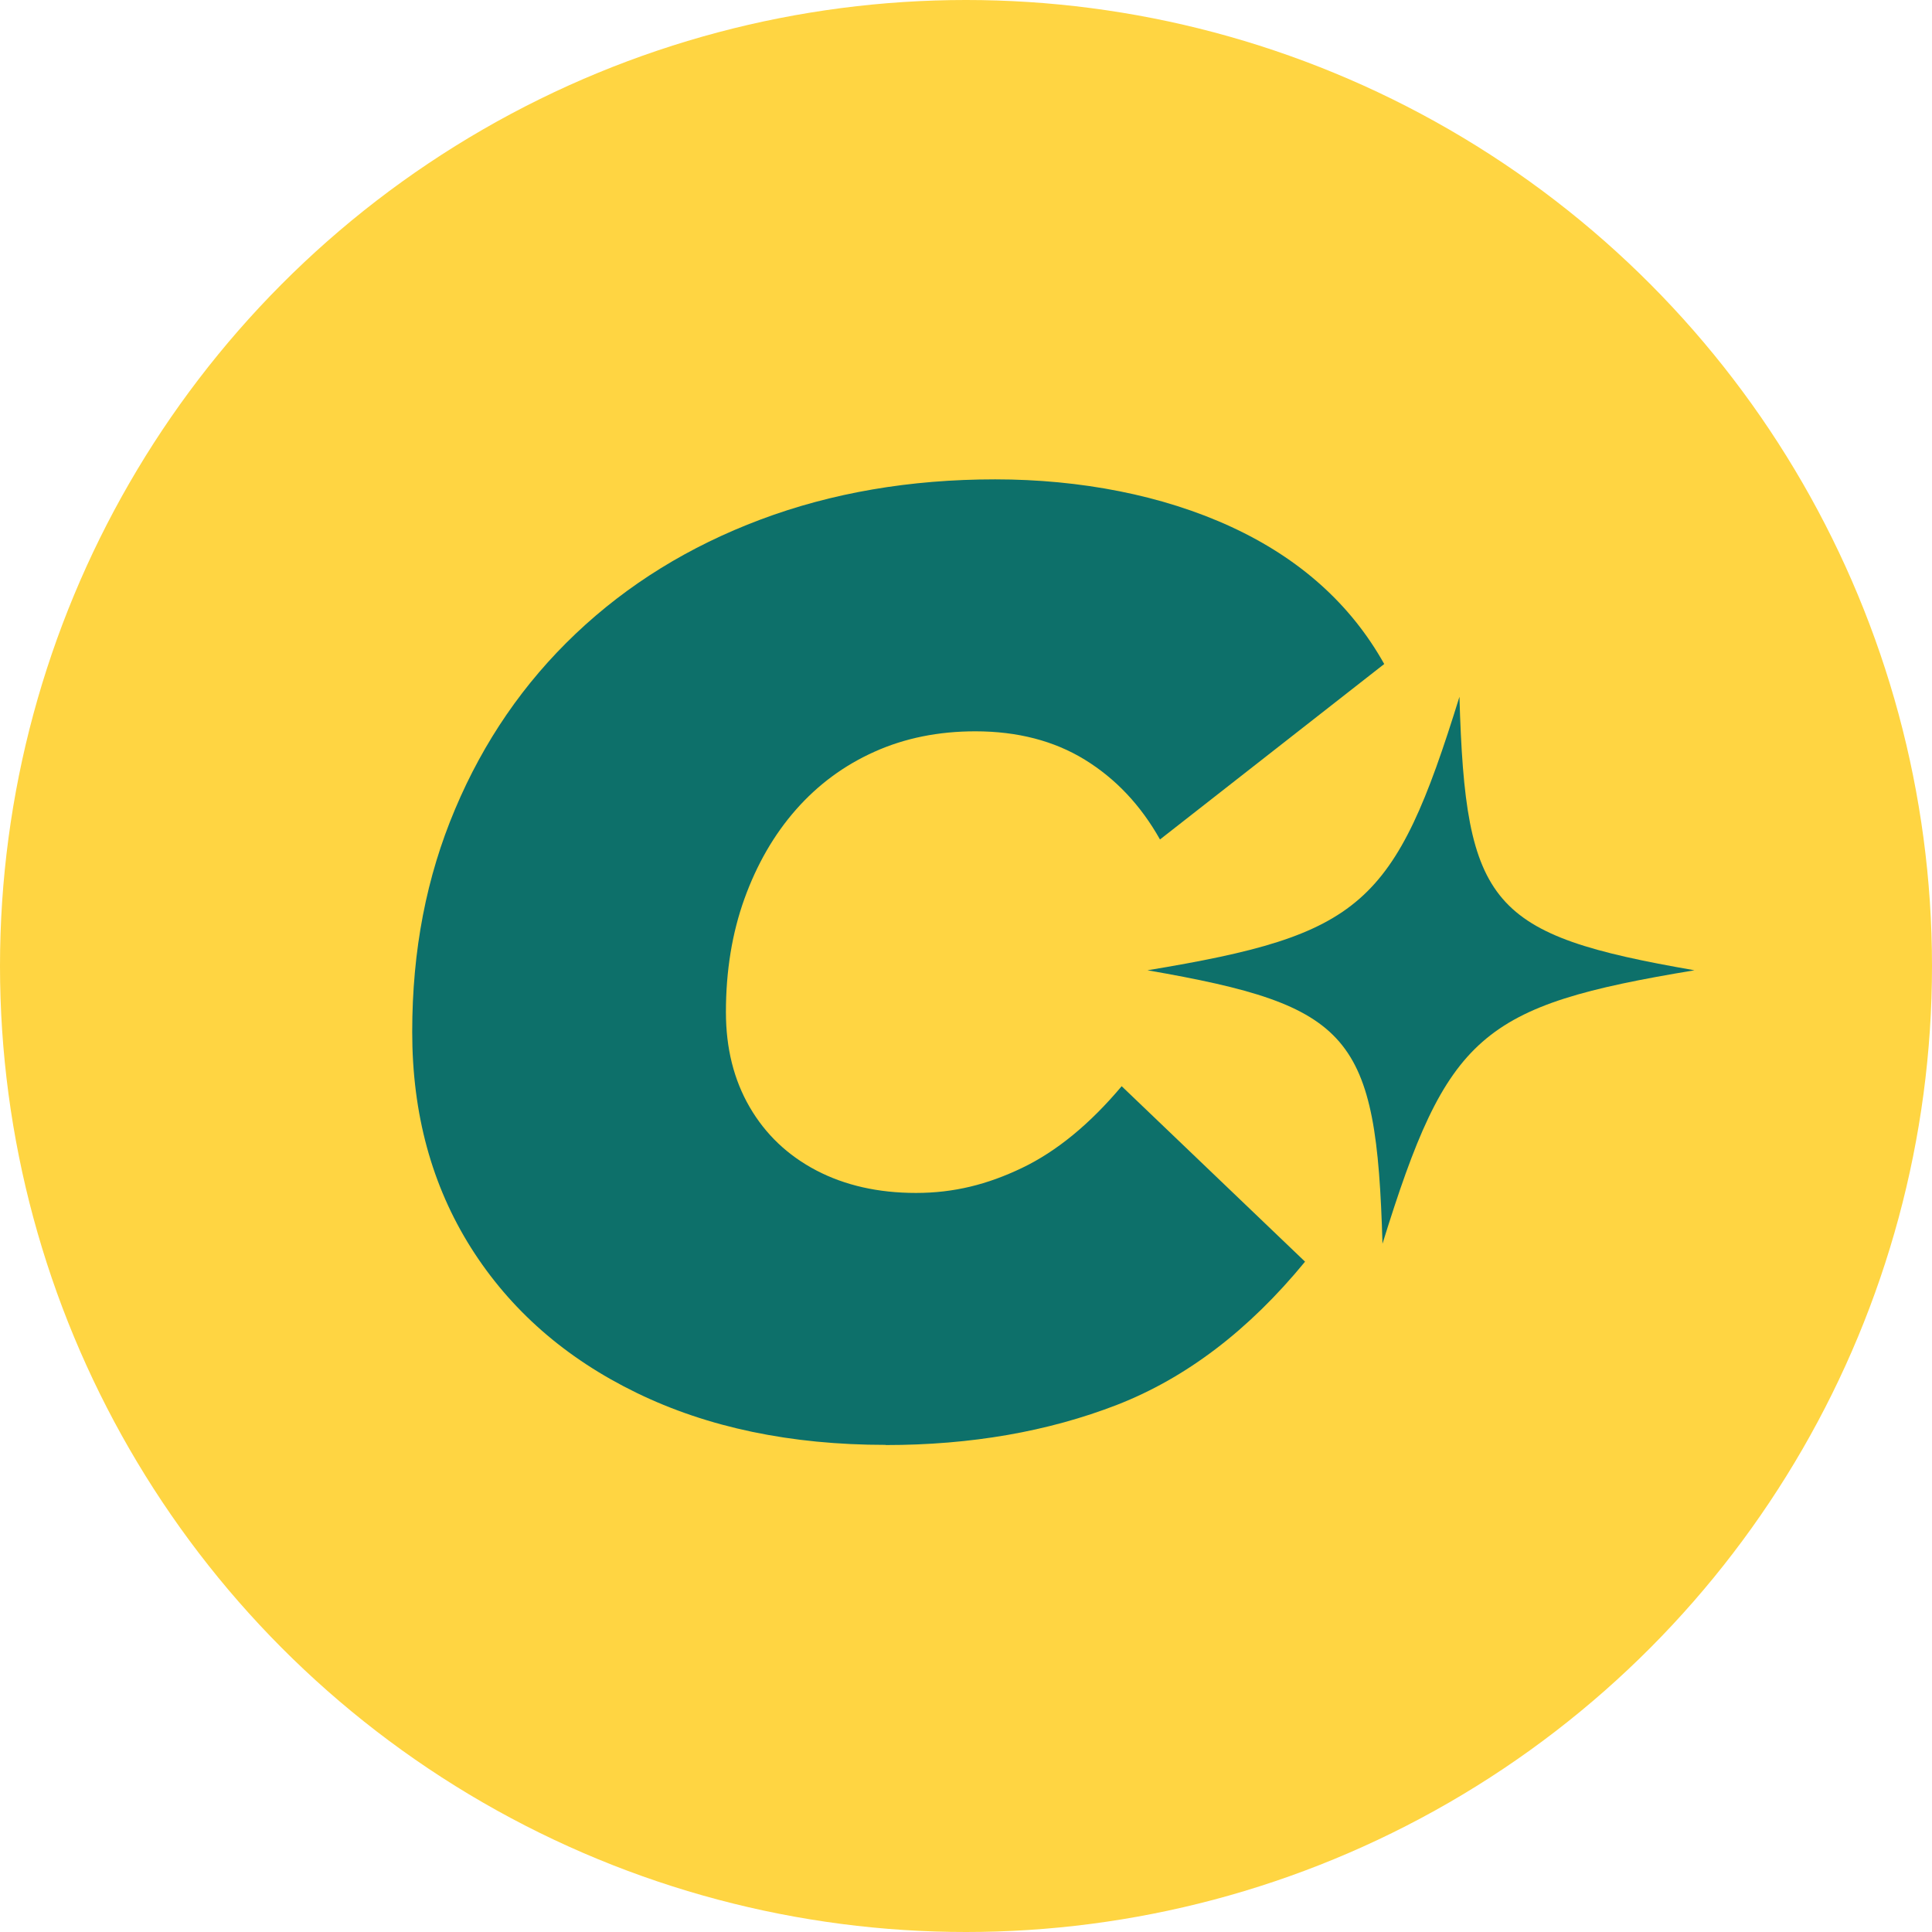 <?xml version="1.0" encoding="UTF-8"?> <svg xmlns="http://www.w3.org/2000/svg" id="_Слой_2" data-name="Слой 2" viewBox="0 0 122 122"><defs><style> .cls-1 { fill: #0d706a; } .cls-1, .cls-2 { stroke-width: 0px; } .cls-2 { fill: #ffd542; } </style></defs><g id="_Слой_1-2" data-name="Слой 1"><circle class="cls-2" cx="61" cy="61" r="61"></circle><path class="cls-1" d="M55.93,91.24c-6,0-11.24-1.1-15.74-3.29s-7.98-5.25-10.45-9.16c-2.47-3.92-3.71-8.45-3.71-13.62s.9-9.8,2.71-14.08c1.8-4.27,4.34-7.97,7.62-11.08,3.28-3.11,7.16-5.51,11.66-7.2,4.5-1.69,9.44-2.54,14.82-2.54s10.58,1,14.91,3c4.33,2,7.55,4.89,9.66,8.66l-14.16,11.08c-1.22-2.17-2.8-3.84-4.75-5.04-1.94-1.19-4.25-1.79-6.91-1.79-2.33,0-4.46.43-6.37,1.29-1.92.86-3.57,2.08-4.96,3.66s-2.47,3.46-3.25,5.62c-.78,2.17-1.17,4.55-1.17,7.16,0,2.28.5,4.28,1.5,6,1,1.72,2.4,3.05,4.21,4,1.8.94,3.9,1.42,6.29,1.42s4.51-.53,6.7-1.58c2.19-1.05,4.29-2.78,6.29-5.16l11.58,11.08c-3.55,4.33-7.51,7.34-11.87,9.04-4.36,1.69-9.23,2.54-14.62,2.54Z"></path><path class="cls-1" d="M107,61.27c-13.53,2.24-15.6,4.05-19.7,17.27-.38-13.22-1.94-15.03-14.84-17.27,13.53-2.24,15.6-4.05,19.7-17.27.38,13.22,1.94,15.03,14.84,17.27Z"></path></g></svg> 